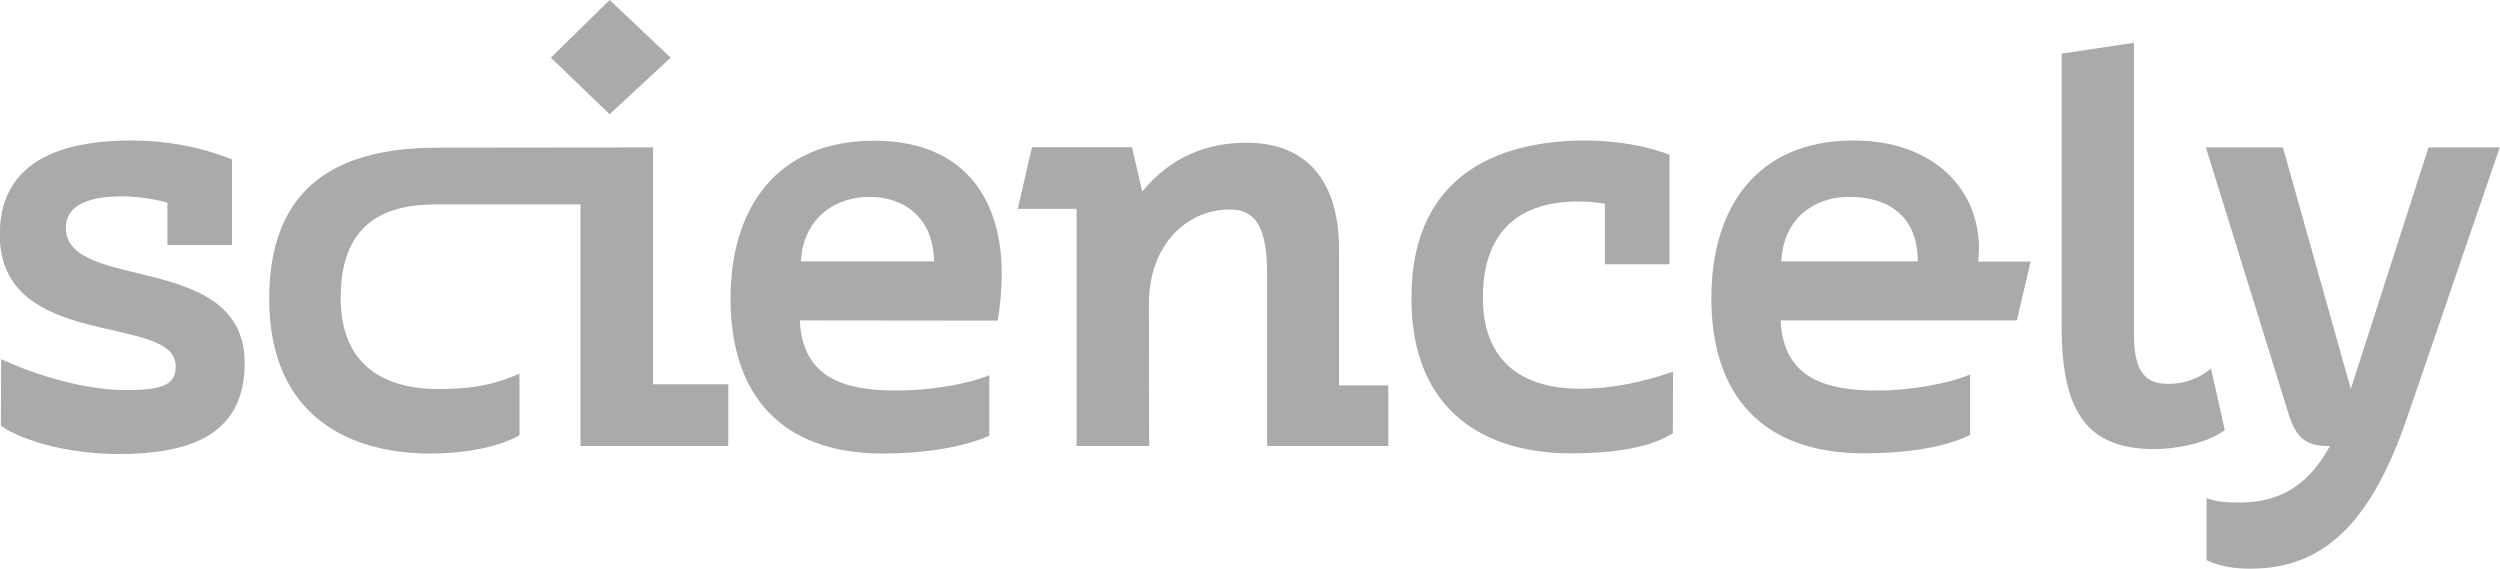 <?xml version="1.0" encoding="UTF-8"?> <!-- Generator: Adobe Illustrator 27.8.1, SVG Export Plug-In . SVG Version: 6.00 Build 0) --> <svg xmlns="http://www.w3.org/2000/svg" xmlns:xlink="http://www.w3.org/1999/xlink" id="Слой_1" x="0px" y="0px" viewBox="0 0 1122.8 255.4" style="enable-background:new 0 0 1122.8 255.4;" xml:space="preserve"> <style type="text/css"> .st0{fill:#AAAAAA;} </style> <path class="st0" d="M0.5,161.3c9.5,4.4,33.3,13.9,56.4,13.9c18,0,22-3.3,22-10.8c0-23.9-79-6.4-79-59c0-29.2,21.5-42.3,59.2-42.3 c15.4,0,30.8,2.8,45.1,8.5V110h-29V91c-6.7-1.8-13.7-2.8-20.7-2.8c-12.3,0-24.9,2.8-24.9,14.1c0,29.2,80.3,10.2,80.3,60.8 c0,34.1-27.7,40.8-56.7,40.8c-20.8,0-41.5-5.1-52.8-12.6L0.5,161.3z"></path> <path class="st0" d="M293.3,66.2v106.4h33.8v27.7h-66.4V91.8h-64.9c-25.1,0-42.8,10-42.8,42.1c0,30.8,20.5,40.8,43.6,40.8 c14.6,0,24.6-1.5,36.7-6.9v27.7c-11,6.2-27.7,8.2-39.8,8.2c-36.9,0-72.6-16.9-72.6-69.7c0-59.2,42.8-67.7,76.7-67.7L293.3,66.2z M247.4,25.9L273.8,0l27.4,25.9l-27.4,25.4L247.4,25.9z"></path> <path class="st0" d="M359.2,143.9c1.3,26.1,20.3,31.5,43.3,31.5c15.1,0,32-2.8,41.8-6.9v27.2c-13.9,6.1-33.1,8-47.7,8 c-46.2,0-68.5-26.7-68.5-69.7c0-40.5,20.8-70.8,64.4-70.8c43.1,0,57.4,29.2,57.4,59.5c0,7.1-0.6,14.3-1.8,21.3L359.2,143.9z M419.5,117.4c-0.3-20.5-14.4-29-29-29c-15.1,0-29.7,9.2-30.8,29H419.5z"></path> <path class="st0" d="M516.1,200.3h-32.6V93.8h-26.4l6.4-27.7h44.9l4.6,20c12.8-15.9,29.5-22,46.9-22c23.3,0,41.5,13.1,41.5,48.2 v60.8h22.1v27.2h-54.4v-77.2c0-23.1-6.4-29-16.9-29C533,94.1,516,110,516,136.4L516.1,200.3z"></path> <path class="st0" d="M751.3,194.6c-11.8,7.4-30,9-45.9,9c-36.7,0-71.5-17.4-71.5-69.7c0-59.2,44.4-70.8,78.2-70.8 c13.1,0,27.2,2.3,37.7,6.4v49.2h-29V91.5c-4-0.7-8-1-12-1c-25.1,0-42.8,12-42.8,43.3c0,30.8,20.5,40.8,43.6,40.8 c14.6,0,28.7-3.1,41.8-7.7L751.3,194.6z"></path> <path class="st0" d="M799.7,143.9C801,170,820,175.4,843,175.4c15.1,0,32-3.1,41.8-7.2v27.2c-14.1,6.7-33.1,8.2-47.7,8.2 c-46.2,0-68.5-26.7-68.5-69.7c0-40.5,20.3-70.8,63.8-70.8c36.2,0,56.4,22,56.4,48.5c0,2-0.3,4.1-0.3,5.9H912l-6.2,26.4H799.7z M861.3,117.4c0-22.3-15.6-29-30.8-29s-29.5,9.2-30.5,29H861.3z"></path> <path class="st0" d="M958.4,150.3c0,18.2,6.2,22.1,15.6,22.1c7,0,13.7-2.4,19-6.9l6.2,27.7c-9.2,6.7-24.1,8.5-31.8,8.5 c-32.3,0-41.5-19.8-41.5-55.6v-122l32.5-4.9V150.3z"></path> <path class="st0" d="M1025.3,66.2l30.5,108.5l34.9-108.5h32l-41.5,121c-16.7,49.2-38.7,68.2-70.5,68.2c-6.7,0-13.3-0.8-19.7-3.8 v-27.9c4.3,1.8,10.2,2,14.6,2c15.1,0,29.7-4.9,40.8-25.4c-8.7,0.2-14.6-2.1-18.2-13.3L990.7,66.2H1025.3z"></path> </svg> 